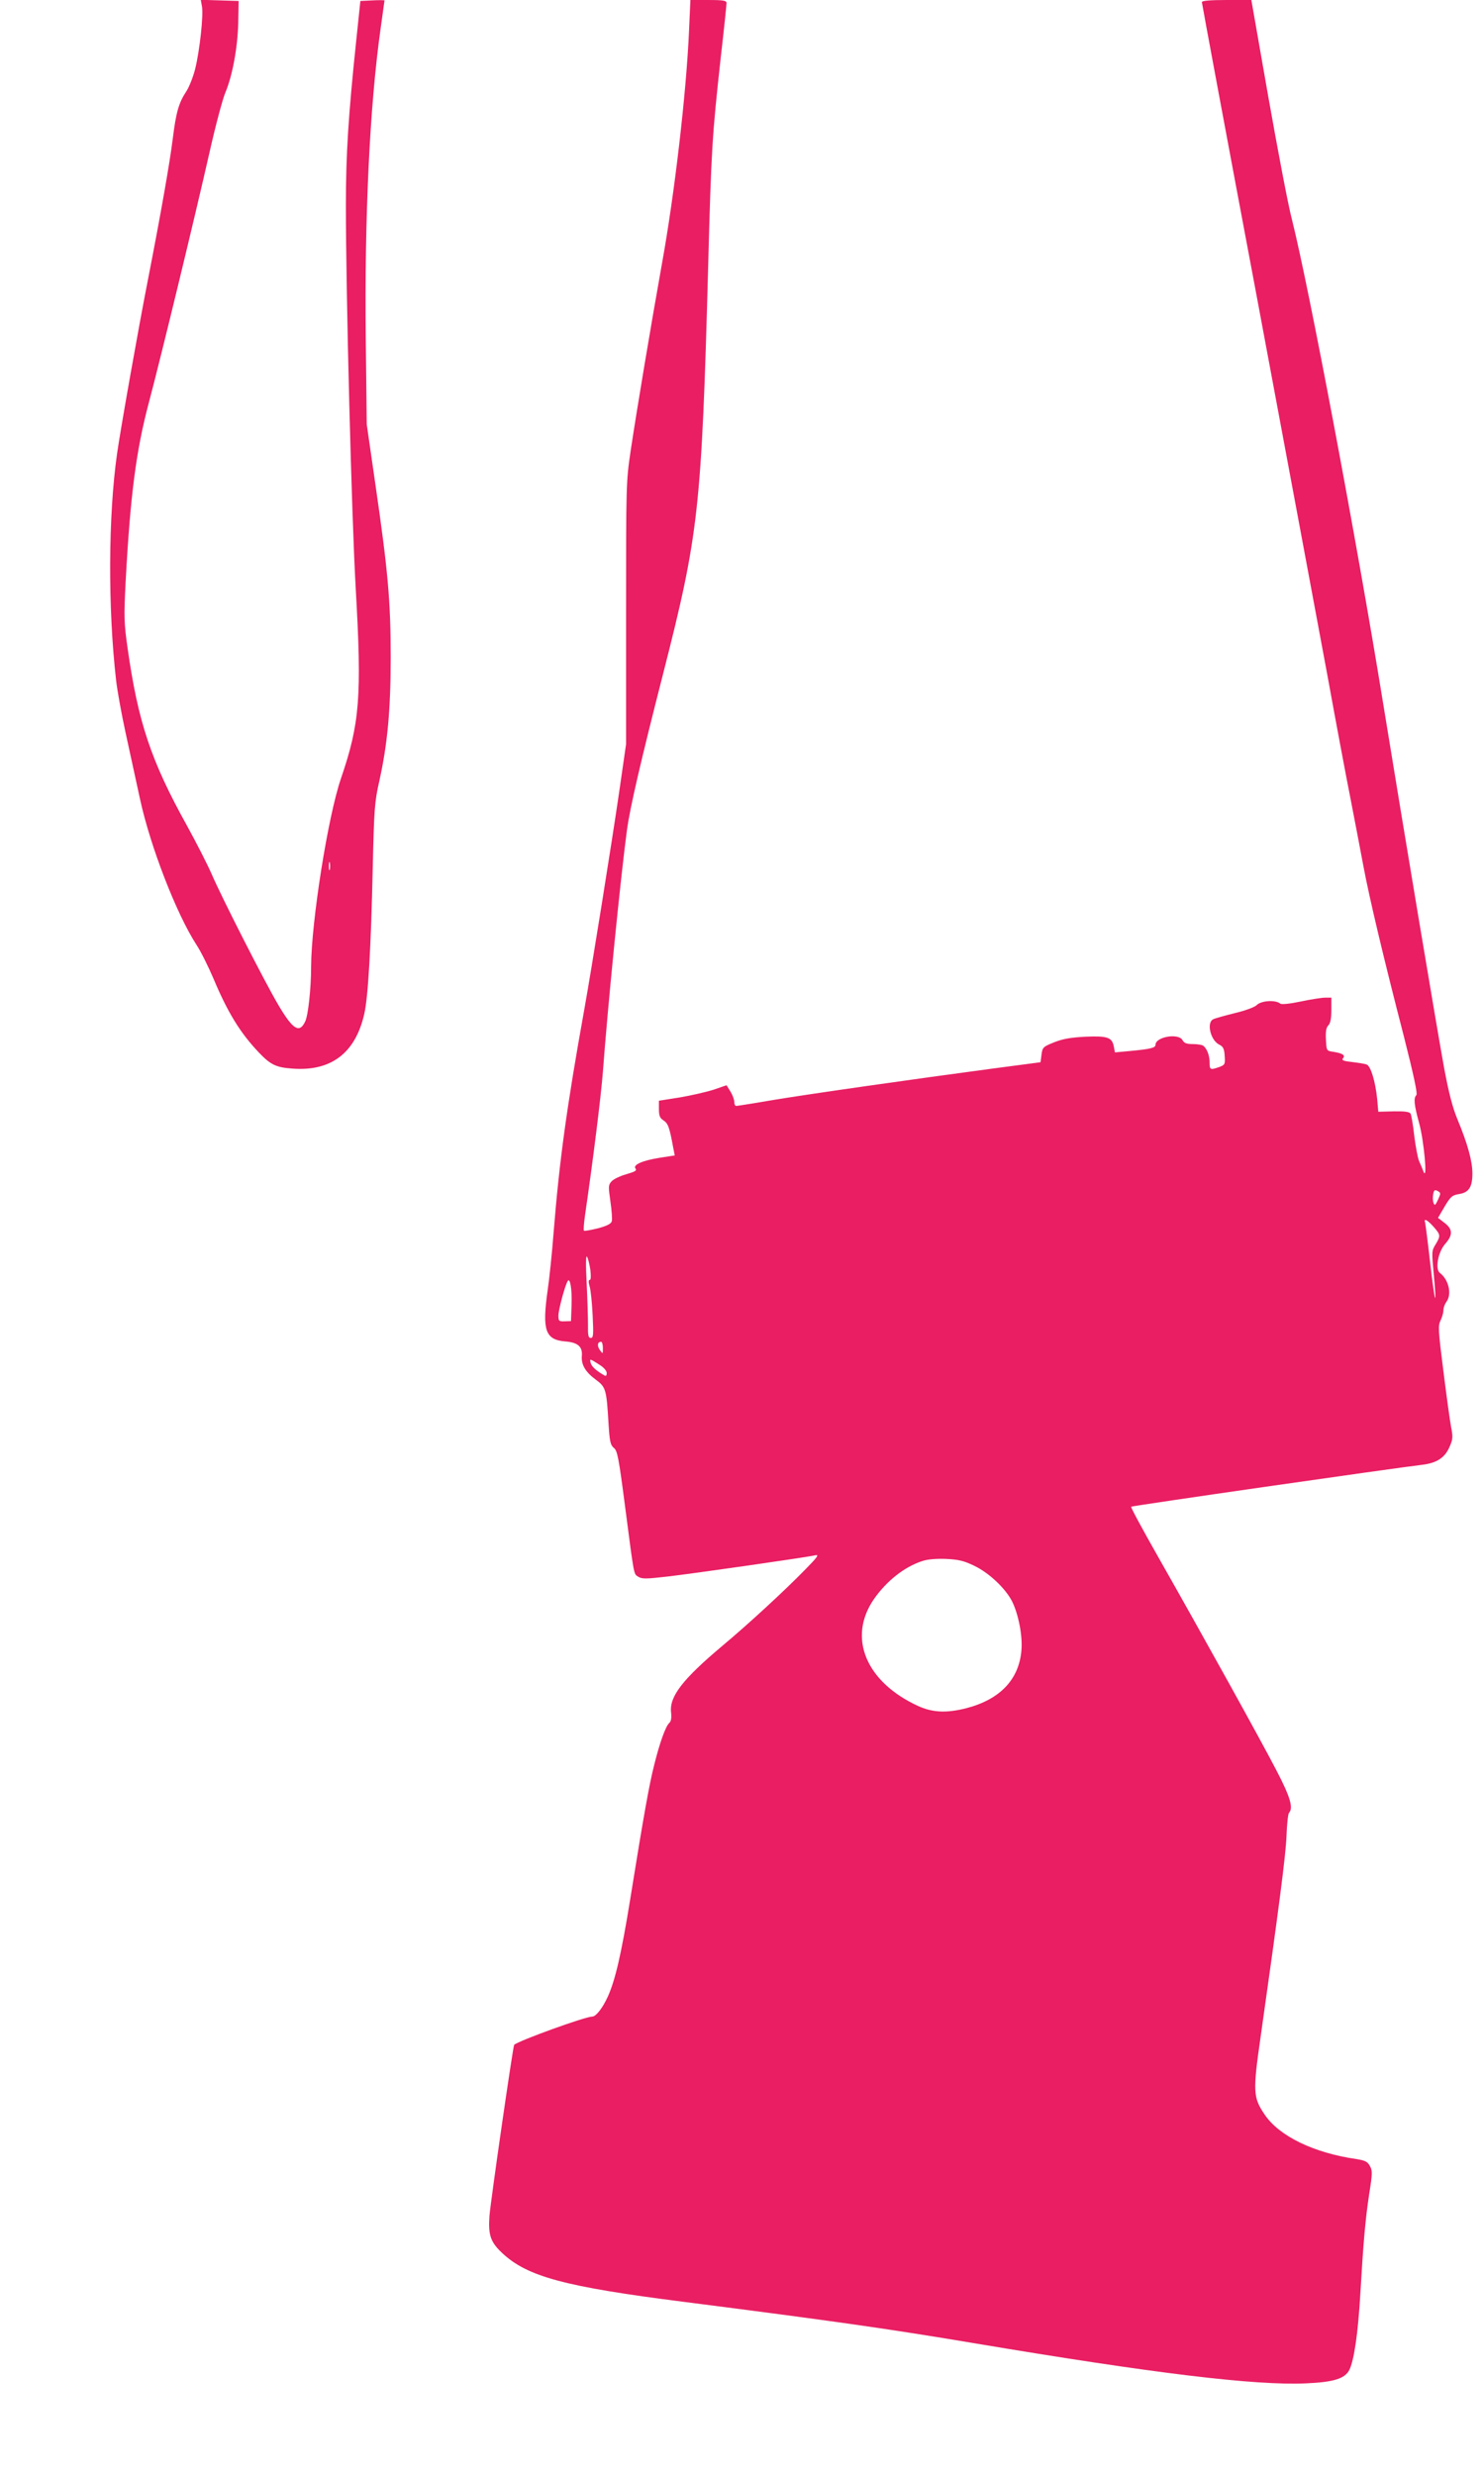 <?xml version="1.0" standalone="no"?>
<!DOCTYPE svg PUBLIC "-//W3C//DTD SVG 20010904//EN"
 "http://www.w3.org/TR/2001/REC-SVG-20010904/DTD/svg10.dtd">
<svg version="1.0" xmlns="http://www.w3.org/2000/svg"
 width="768pt" height="1280pt" viewBox="0 0 768 1280"
 preserveAspectRatio="xMidYMid meet">
<g transform="translate(0,1280) scale(0.1,-0.1)"
fill="#e91e63" stroke="none">
<path d="M1045 12768 c9 -46 -12 -232 -35 -325 -11 -43 -32 -95 -46 -116 -39
-59 -53 -108 -70 -245 -15 -122 -62 -389 -129 -732 -48 -244 -140 -763 -159
-895 -46 -323 -48 -799 -5 -1175 6 -52 28 -174 49 -270 21 -96 54 -249 74
-340 53 -246 189 -597 293 -757 23 -35 62 -114 88 -175 73 -174 138 -280 234
-381 61 -64 89 -78 175 -84 199 -15 325 80 371 282 20 85 35 342 44 755 7 309
10 344 34 450 42 189 59 367 59 640 0 289 -14 445 -78 886 l-46 319 -5 444
c-7 626 20 1202 77 1605 11 77 20 142 20 144 0 1 -28 2 -62 0 l-63 -3 -22
-210 c-40 -381 -53 -583 -53 -844 0 -468 30 -1621 51 -1986 32 -558 21 -696
-76 -980 -68 -197 -154 -743 -155 -975 0 -112 -15 -249 -30 -282 -30 -65 -64
-44 -140 85 -72 122 -295 560 -345 677 -20 46 -77 158 -127 249 -187 336 -254
538 -308 921 -18 126 -19 160 -10 337 24 448 54 682 121 933 61 229 238 959
314 1295 31 138 68 276 82 308 36 86 63 231 66 360 l2 112 -98 3 -98 3 6 -33z
m662 -4465 c-3 -10 -5 -2 -5 17 0 19 2 27 5 18 2 -10 2 -26 0 -35z"/>
<path d="M3566 12643 c-14 -323 -75 -848 -141 -1211 -56 -313 -129 -749 -161
-962 -24 -162 -24 -176 -24 -842 l0 -677 -35 -243 c-40 -274 -144 -923 -181
-1128 -91 -506 -129 -781 -159 -1155 -8 -104 -22 -239 -31 -300 -29 -205 -12
-254 90 -263 67 -5 92 -27 87 -77 -3 -44 19 -82 74 -122 50 -37 54 -51 64
-222 6 -98 10 -115 28 -130 18 -14 25 -50 57 -296 49 -376 45 -354 69 -370 19
-12 40 -12 152 1 130 15 718 99 765 110 20 4 10 -10 -50 -71 -107 -110 -297
-285 -431 -397 -206 -173 -276 -263 -266 -345 3 -28 0 -46 -9 -54 -18 -15 -49
-99 -78 -216 -26 -101 -55 -264 -125 -699 -45 -278 -77 -417 -116 -502 -27
-59 -61 -102 -80 -102 -36 0 -379 -124 -404 -146 -6 -5 -122 -809 -128 -886
-7 -98 6 -135 66 -191 130 -122 323 -174 936 -252 774 -99 1057 -139 1510
-215 930 -156 1451 -219 1714 -207 144 6 203 25 225 71 24 52 44 186 56 391
16 274 26 385 46 518 17 106 17 121 3 145 -12 22 -25 28 -69 35 -222 32 -400
119 -475 230 -60 89 -62 117 -21 402 96 677 130 939 134 1040 2 61 8 114 13
119 23 25 7 81 -65 219 -78 151 -375 687 -613 1106 -79 139 -142 255 -139 258
4 5 1355 199 1507 217 74 9 116 36 140 91 18 40 19 52 9 103 -6 31 -24 162
-40 290 -27 211 -28 236 -15 262 8 16 15 40 15 53 0 13 7 32 15 43 30 39 13
115 -33 150 -26 19 -10 107 26 149 42 47 41 77 -2 110 l-34 26 34 58 c31 52
39 59 74 65 52 8 70 36 70 107 0 63 -24 151 -77 279 -25 59 -46 140 -70 270
-37 203 -202 1188 -313 1870 -139 859 -387 2170 -474 2515 -19 71 -73 356
-122 633 l-88 502 -128 0 c-88 0 -128 -4 -128 -11 0 -6 128 -694 285 -1528
156 -834 320 -1714 365 -1956 44 -242 98 -530 120 -640 21 -110 51 -263 65
-340 31 -167 106 -482 210 -884 51 -201 72 -298 65 -305 -15 -15 -12 -49 14
-144 25 -88 45 -305 23 -252 -5 14 -16 39 -23 55 -7 17 -18 75 -25 131 -6 55
-15 107 -19 114 -6 10 -31 13 -88 12 l-79 -2 -6 67 c-9 89 -33 169 -54 177 -9
4 -43 9 -75 13 -45 5 -56 9 -48 19 14 16 -1 26 -50 34 -35 5 -35 5 -38 63 -2
42 1 62 12 73 11 11 16 35 16 80 l0 64 -32 0 c-18 0 -75 -9 -127 -20 -57 -12
-98 -16 -105 -11 -25 21 -100 16 -123 -8 -10 -10 -58 -28 -113 -41 -52 -13
-103 -27 -112 -32 -35 -18 -13 -109 32 -131 20 -10 26 -21 28 -59 3 -43 1 -46
-29 -57 -46 -16 -49 -15 -49 25 0 36 -15 73 -34 86 -6 4 -30 8 -53 8 -32 0
-45 5 -53 20 -20 38 -140 18 -140 -24 0 -16 -28 -22 -133 -32 l-77 -7 -6 32
c-10 46 -33 54 -148 49 -75 -4 -116 -11 -161 -29 -57 -23 -60 -26 -65 -64 l-5
-39 -250 -33 c-405 -54 -946 -131 -1138 -163 -98 -17 -182 -30 -187 -30 -6 0
-10 10 -10 21 0 12 -9 36 -20 54 l-20 32 -67 -23 c-38 -12 -116 -30 -175 -40
l-108 -17 0 -43 c0 -35 5 -47 24 -59 24 -16 31 -36 51 -146 l7 -35 -77 -12
c-90 -14 -142 -37 -126 -56 8 -10 -2 -16 -47 -29 -32 -9 -66 -25 -77 -37 -17
-19 -17 -26 -6 -104 7 -47 10 -93 7 -103 -4 -13 -26 -24 -72 -36 -37 -9 -69
-15 -72 -12 -3 3 0 40 6 82 41 281 82 610 92 738 25 338 91 1000 125 1255 16
114 70 349 188 810 183 717 198 849 232 2105 16 607 21 676 65 1077 17 147 30
274 30 282 0 13 -15 16 -93 16 l-94 0 -7 -157z m3876 -6048 c-14 -30 -17 -32
-23 -17 -4 10 -5 30 -2 45 4 22 8 25 23 17 17 -9 17 -12 2 -45z m-23 -140 c37
-42 37 -47 10 -92 -20 -32 -20 -38 -9 -154 18 -192 5 -148 -19 63 -12 106 -24
199 -26 206 -8 23 13 12 44 -23z m-4364 -222 c4 -34 3 -53 -3 -53 -7 0 -7 -11
-1 -32 6 -18 13 -86 16 -150 5 -103 4 -118 -10 -118 -12 0 -15 13 -14 68 0 37
-3 135 -7 217 -5 96 -4 145 2 135 5 -8 13 -39 17 -67z m-97 -181 l-3 -85 -33
-1 c-29 -1 -32 1 -32 30 0 29 34 156 48 178 12 21 23 -43 20 -122z m162 -224
c0 -32 0 -32 -16 -10 -15 22 -12 42 7 42 5 0 9 -15 9 -32z m-17 -87 c22 -14
37 -31 37 -43 0 -12 -4 -17 -12 -12 -42 24 -66 46 -71 64 -6 24 -6 24 46 -9z
m1938 -1039 c78 -37 163 -118 197 -185 33 -67 55 -180 48 -254 -13 -150 -111
-253 -285 -298 -102 -26 -175 -23 -251 12 -269 124 -364 353 -228 551 65 94
158 168 251 198 26 9 73 13 122 11 65 -3 92 -9 146 -35z"/>
</g>
</svg>
